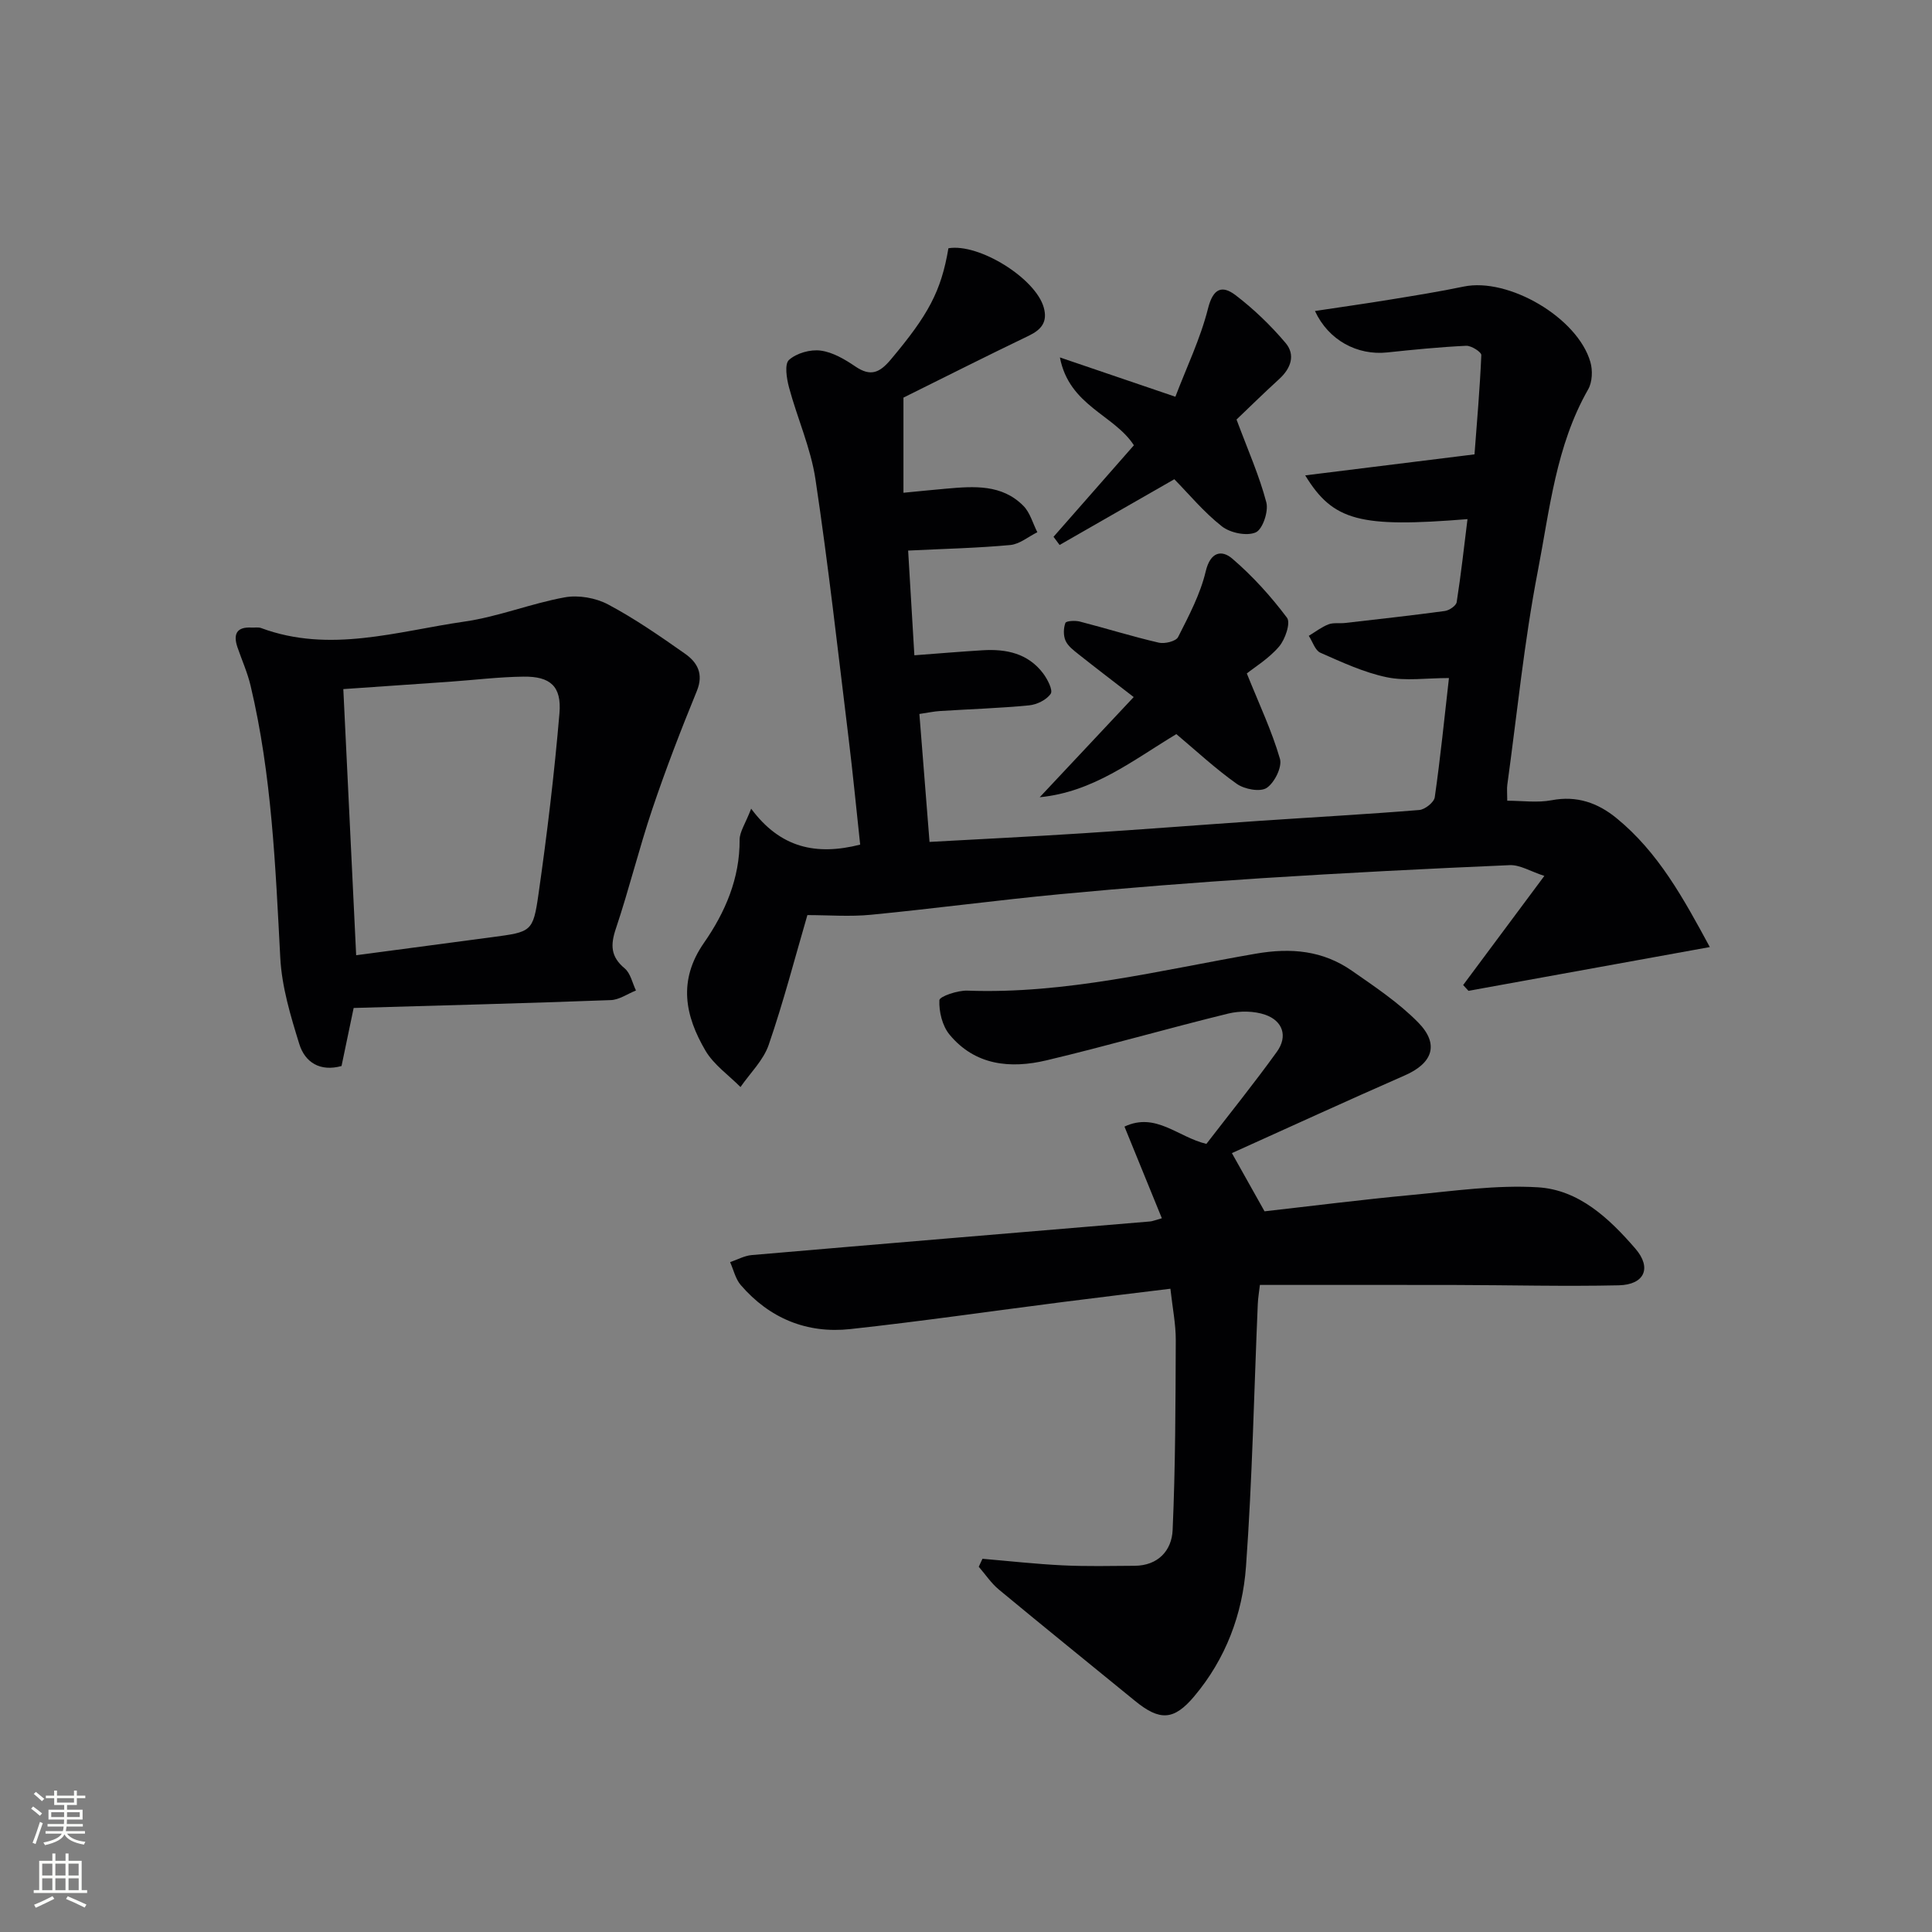<svg enable-background="new 0 0 400 400" viewBox="0 0 400 400" xmlns="http://www.w3.org/2000/svg"><rect x="0" y="0" width="400" height="400" fill="#808080" stroke="none"/><g fill="#010103"><path d="m155.52 167.43c6.01 8.1 13.41 9.76 22.57 7.44-.79-7.28-1.51-14.8-2.43-22.29-2.18-17.8-4.17-35.64-6.83-53.37-.97-6.45-3.76-12.62-5.47-18.99-.5-1.86-.97-4.85 0-5.71 1.57-1.4 4.42-2.21 6.56-1.92 2.51.33 5.01 1.82 7.18 3.29 3.19 2.17 5.06 1.27 7.37-1.49 7.68-9.15 10.38-14.03 11.89-22.99 6.35-1.07 18.06 6.23 19.74 12.27.83 2.98-.48 4.58-3.12 5.85-8.83 4.24-17.57 8.66-25.93 12.8v19.7c3.4-.33 6.14-.61 8.88-.85 5.7-.5 11.49-.95 15.95 3.56 1.39 1.4 1.95 3.62 2.89 5.46-1.86.92-3.67 2.47-5.6 2.65-6.78.63-13.6.78-21.15 1.15.43 7.27.85 14.29 1.29 21.68 4.95-.37 9.54-.76 14.13-1.04 4.87-.3 9.37.63 12.5 4.75.92 1.21 2.1 3.49 1.6 4.25-.85 1.27-2.88 2.26-4.51 2.41-6.12.59-12.28.78-18.42 1.17-1.3.08-2.59.37-4.26.61.69 8.74 1.37 17.29 2.1 26.49 10.68-.59 21.23-1.11 31.77-1.79 12.27-.79 24.53-1.75 36.8-2.59 10.95-.74 21.9-1.34 32.84-2.23 1.17-.1 3.04-1.59 3.19-2.63 1.17-8.15 1.99-16.36 2.94-24.69-4.68 0-8.95.66-12.9-.17-4.73-.99-9.25-3.1-13.72-5.07-1.1-.49-1.61-2.3-2.4-3.5 1.35-.81 2.62-1.81 4.06-2.37 1.03-.4 2.3-.16 3.45-.29 6.89-.79 13.78-1.55 20.65-2.48.92-.12 2.34-1.09 2.46-1.83.89-5.68 1.52-11.4 2.24-17.19-22.21 1.79-27.8.44-33.6-9.06 11.7-1.45 22.76-2.82 35.05-4.35.49-6.52 1.11-13.53 1.41-20.55.03-.63-2.07-1.98-3.13-1.93-5.46.26-10.91.8-16.36 1.38-6.17.65-12.14-2.5-14.95-8.58 5.34-.81 10.49-1.53 15.61-2.37 5.07-.83 10.16-1.64 15.19-2.69 9.24-1.92 23.57 6.41 26.22 15.62.5 1.72.41 4.14-.45 5.65-6.68 11.69-7.97 24.91-10.44 37.68-2.82 14.6-4.28 29.46-6.31 44.22-.11.81-.01 1.65-.01 3.28 3.08 0 6.23.46 9.19-.1 5.22-1 9.55.54 13.42 3.7 8.69 7.09 13.89 16.65 19.33 26.7-17.28 3.13-33.62 6.09-49.97 9.06-.37-.4-.73-.8-1.1-1.2 5.34-7.18 10.69-14.37 16.81-22.59-2.88-.94-5.05-2.32-7.17-2.23-17.11.73-34.22 1.61-51.32 2.7-13.93.9-27.86 2-41.76 3.31-13.07 1.24-26.08 2.99-39.15 4.26-4.39.43-8.85.07-13.18.07-2.59 8.87-4.95 17.99-8.01 26.87-1.1 3.2-3.84 5.84-5.84 8.73-2.46-2.48-5.53-4.61-7.25-7.53-4.23-7.21-5.74-14.53-.3-22.34 4.36-6.27 7.43-13.32 7.37-21.35.01-1.64 1.19-3.29 2.39-6.41z"/><path d="m203.41 322.73c5.54.47 11.07 1.09 16.62 1.36 4.95.24 9.92.12 14.88.09 4.88-.03 7.69-3.19 7.87-7.39.58-13.1.6-26.24.65-39.36.01-3.28-.66-6.56-1.11-10.61-7.6.93-14.95 1.81-22.3 2.75-14.65 1.87-29.28 4-43.96 5.6-8.98.98-16.73-2.2-22.69-9.11-1.1-1.27-1.49-3.15-2.21-4.75 1.49-.5 2.95-1.33 4.47-1.46 27.49-2.37 54.99-4.65 82.49-6.96.48-.04.95-.25 2.43-.66-2.58-6.32-5.09-12.49-7.74-18.98 6.49-3.05 11.02 2.16 16.96 3.58 4.76-6.18 9.86-12.5 14.6-19.08 2.29-3.18 1.23-6.38-2.4-7.65-2.32-.81-5.26-.84-7.68-.25-12.58 3.08-25.03 6.69-37.62 9.68-7.46 1.77-14.79 1.08-20.09-5.34-1.49-1.81-2.2-4.74-2.09-7.11.04-.78 3.79-2.06 5.8-1.98 20.33.75 39.93-4.23 59.7-7.65 7.36-1.27 13.9-.65 19.93 3.55 4.75 3.31 9.67 6.59 13.7 10.69 4.44 4.52 2.98 8.45-2.77 10.96-12 5.26-23.91 10.73-35.8 16.09 2.4 4.28 4.44 7.91 6.76 12.05 9.68-1.09 20.03-2.41 30.41-3.38 8.72-.82 17.54-2.12 26.21-1.59 8.48.52 14.77 6.46 20.16 12.7 3.44 3.98 1.9 7.47-3.45 7.59-11.32.25-22.65-.05-33.97-.07-13.32-.03-26.64-.01-40.32-.01-.17 1.46-.39 2.72-.44 3.98-.78 18.11-1.13 36.25-2.44 54.32-.71 9.85-4.19 19.12-10.73 26.89-4.19 4.97-7.1 5.14-12.25.93-9.4-7.68-18.84-15.3-28.19-23.05-1.59-1.32-2.78-3.13-4.16-4.72.27-.55.52-1.1.77-1.65z"/><path d="m73.22 208.69c-.83 3.98-1.66 7.98-2.51 12.02-4.44 1.22-7.56-.75-8.74-4.54-1.8-5.81-3.62-11.83-3.94-17.84-1-18.92-1.75-37.84-6.15-56.37-.64-2.71-1.81-5.3-2.72-7.96-.91-2.69-.19-4.24 2.91-4.07.66.04 1.39-.12 1.99.1 14.21 5.27 28.17.67 42.11-1.34 7.02-1.01 13.77-3.75 20.77-5.02 2.84-.51 6.39.11 8.95 1.47 5.55 2.95 10.77 6.57 15.93 10.2 2.55 1.79 3.91 4.17 2.45 7.73-3.3 8.06-6.44 16.2-9.22 24.45-2.75 8.17-4.8 16.57-7.54 24.74-1.15 3.41-1.08 5.82 1.83 8.24 1.21 1.01 1.58 3.02 2.33 4.57-1.74.69-3.46 1.93-5.22 1.99-17.59.66-35.2 1.11-53.23 1.63zm.52-10.92c9.47-1.26 18.81-2.49 28.15-3.74 8.11-1.09 8.48-1.05 9.6-8.92 1.78-12.44 3.28-24.93 4.34-37.45.47-5.58-1.91-7.64-7.43-7.57-5.12.06-10.24.7-15.35 1.06-7.23.51-14.47 1-21.97 1.52.88 18.37 1.76 36.53 2.66 55.1z"/><path d="m258.14 139.43c2.6 6.46 5.2 11.94 6.86 17.68.49 1.69-1.13 4.95-2.75 6.02-1.35.89-4.59.28-6.17-.83-4.44-3.14-8.45-6.88-12.53-10.31-9.08 5.47-17.17 11.98-28.29 13.07 6.36-6.77 12.71-13.55 19.46-20.74-3.91-3.03-7.69-5.9-11.42-8.86-1.02-.81-2.19-1.69-2.69-2.81-.47-1.06-.44-2.59-.03-3.68.16-.43 2.04-.53 3-.28 5.46 1.41 10.86 3.1 16.35 4.37 1.22.28 3.54-.29 3.98-1.16 2.22-4.39 4.6-8.87 5.72-13.6.96-4.07 3.31-4.51 5.49-2.65 4.21 3.6 8.01 7.81 11.34 12.25.79 1.05-.37 4.48-1.64 5.96-2.11 2.48-5.04 4.26-6.68 5.57z"/><path d="m256.01 86.86c2.39 6.41 4.73 11.66 6.17 17.15.49 1.87-.77 5.6-2.2 6.22-1.87.81-5.28.1-7.01-1.26-3.75-2.95-6.86-6.72-9.84-9.75-8.16 4.68-15.96 9.15-23.75 13.61-.42-.56-.84-1.13-1.26-1.69 5.53-6.29 11.06-12.59 16.64-18.95-4.09-6.34-13.39-8.14-15.32-18.19 8.35 2.84 15.48 5.27 23.91 8.14 2.31-6.07 5.18-12.01 6.76-18.28 1.06-4.22 2.94-4.85 5.71-2.74 3.77 2.88 7.27 6.25 10.34 9.88 2.1 2.48 1.11 5.27-1.33 7.49-3.31 3.02-6.5 6.16-8.82 8.37z"/></g><path d="m6.44 374.46.42-.45c.65.47 1.27.95 1.85 1.44l-.45.49c-.65-.56-1.25-1.06-1.82-1.48m.93 7.33-.63-.26c.55-1.36 1.05-2.8 1.53-4.33.19.1.38.19.59.27-.47 1.29-.96 2.73-1.49 4.32m-.38-10.38.44-.42c.43.34 1.01.82 1.74 1.44l-.49.49c-.53-.51-1.09-1.01-1.69-1.51m2.5.35h1.72v-1.04h.59v1.04h3.52v-1.04h.59v1.04h1.75v.53h-1.75v1.42h-2.03v.97h3.22v2.03h-3.24c0 .35-.01.66-.03.93h3.32v.53h-3.37c-.03.27-.08.58-.15.94h3.96v.53h-3.71c.67.92 1.93 1.48 3.79 1.68-.13.24-.23.44-.29.59-2.13-.38-3.48-1.08-4.04-2.12-.43.97-1.77 1.72-4.03 2.23-.09-.19-.2-.37-.33-.55 2.1-.42 3.37-1.03 3.81-1.83h-3.36v-.53h3.58c.08-.29.13-.61.16-.94h-3.33v-.53h3.39c.02-.27.04-.58.04-.93h-3.23v-2.03h3.25v-.97h-2.07v-1.42h-1.73zm1.12 3.44v1h2.65c.01-.3.02-.44.01-.4v-.25-.35zm1.19-2h3.52v-.91h-3.52zm4.71 2h-2.63v.59c0 .15-.01.28-.01.4h2.64z" fill="#fbfcfa"/><path d="m13.56 383.74h.63v1.52h2.72v6.07h1.13v.6h-11.06v-.6h1.13v-6.07h2.73v-1.52h.63v1.52h2.1v-1.52zm-2.69 8.83.38.56c-1.24.63-2.53 1.25-3.85 1.85-.1-.21-.21-.42-.34-.63 1.37-.55 2.63-1.15 3.81-1.78m-2.13-4.27h2.1v-2.45h-2.1zm0 3.04h2.1v-2.46h-2.1zm2.72-3.04h2.1v-2.45h-2.1zm0 3.04h2.1v-2.46h-2.1zm6.07 3.6c-1.41-.71-2.7-1.3-3.86-1.78l.35-.56c1.45.62 2.75 1.19 3.88 1.72zm-1.25-9.09h-2.1v2.45h2.1zm-2.09 5.49h2.1v-2.46h-2.1z" fill="#fbfcfa"/></svg>